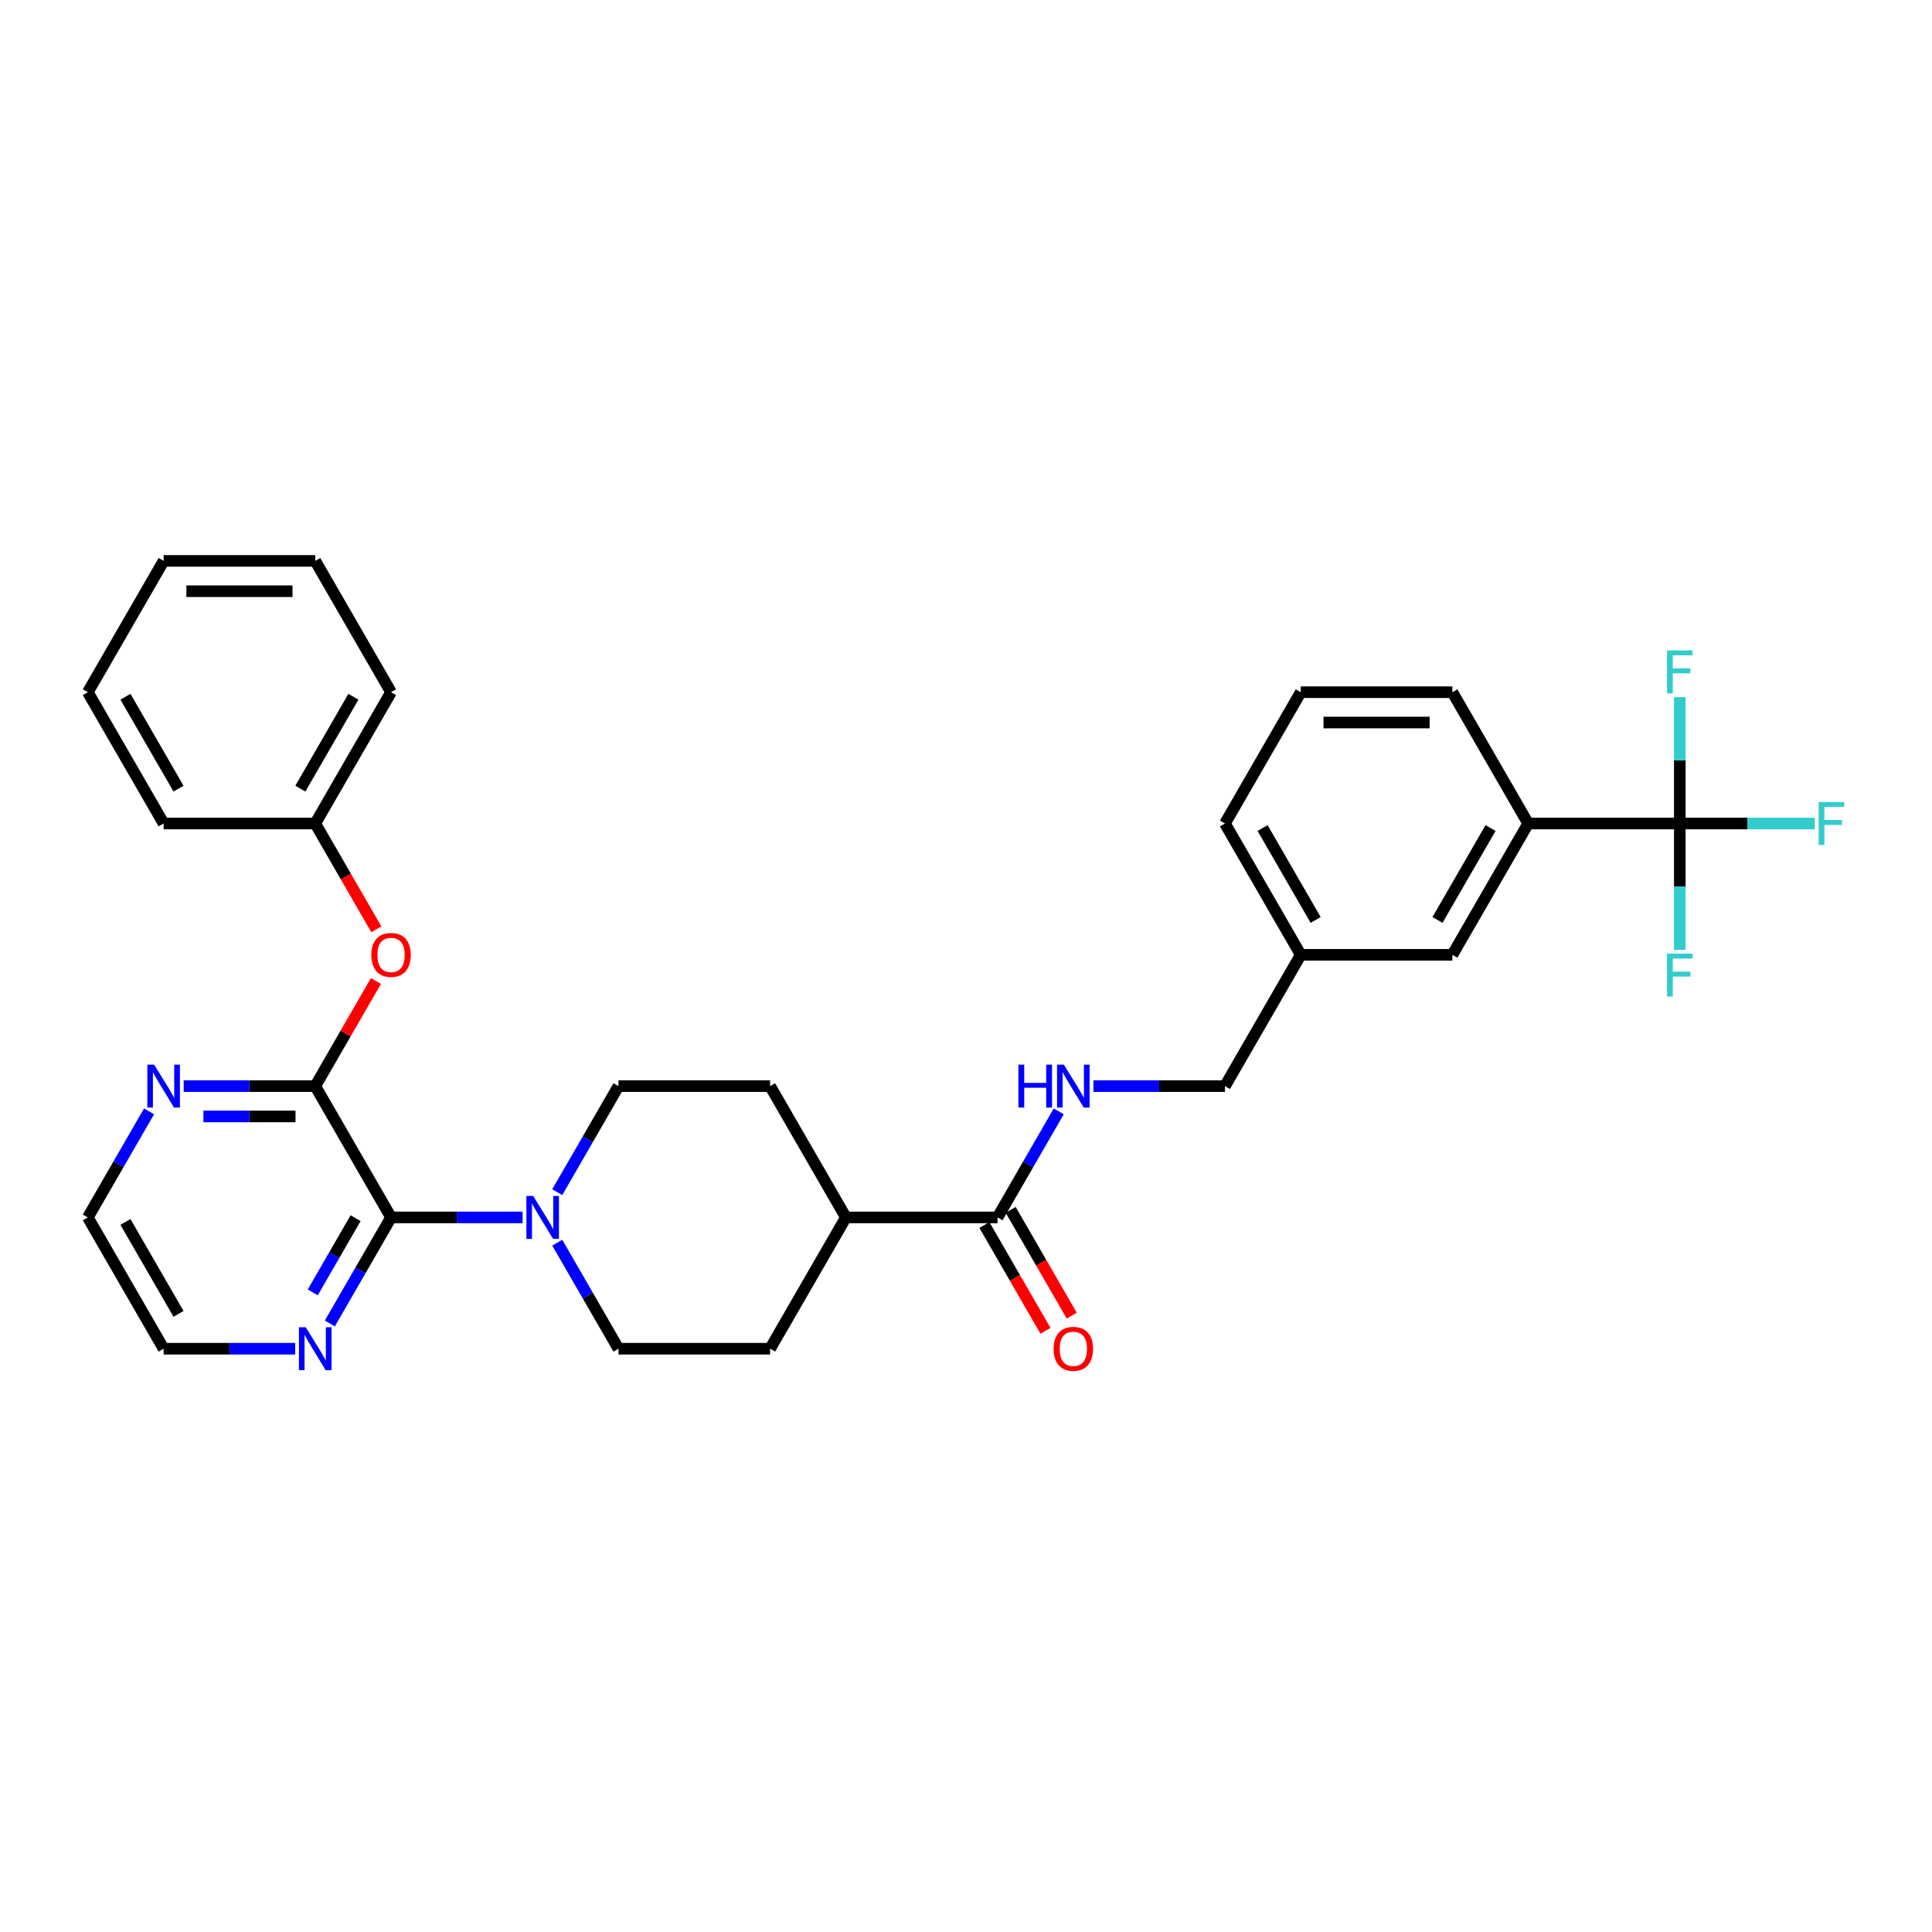 <?xml version='1.0' encoding='iso-8859-1'?>
<svg version='1.1' baseProfile='full'
              xmlns='http://www.w3.org/2000/svg'
                      xmlns:rdkit='http://www.rdkit.org/xml'
                      xmlns:xlink='http://www.w3.org/1999/xlink'
                  xml:space='preserve'
width='1000px' height='1000px' viewBox='0 0 1000 1000'>
<!-- END OF HEADER -->
<rect style='opacity:1.0;fill:#FFFFFF;stroke:none' width='1000' height='1000' x='0' y='0'> </rect>
<path class='bond-0' d='M 202.408,630.134 L 163.17,562.171' style='fill:none;fill-rule:evenodd;stroke:#000000;stroke-width:6px;stroke-linecap:butt;stroke-linejoin:miter;stroke-opacity:1' />
<path class='bond-2' d='M 202.408,630.134 L 236.451,630.134' style='fill:none;fill-rule:evenodd;stroke:#000000;stroke-width:6px;stroke-linecap:butt;stroke-linejoin:miter;stroke-opacity:1' />
<path class='bond-2' d='M 236.451,630.134 L 270.495,630.134' style='fill:none;fill-rule:evenodd;stroke:#0000FF;stroke-width:6px;stroke-linecap:butt;stroke-linejoin:miter;stroke-opacity:1' />
<path class='bond-8' d='M 202.408,630.134 L 186.563,657.579' style='fill:none;fill-rule:evenodd;stroke:#000000;stroke-width:6px;stroke-linecap:butt;stroke-linejoin:miter;stroke-opacity:1' />
<path class='bond-8' d='M 186.563,657.579 L 170.718,685.023' style='fill:none;fill-rule:evenodd;stroke:#0000FF;stroke-width:6px;stroke-linecap:butt;stroke-linejoin:miter;stroke-opacity:1' />
<path class='bond-8' d='M 184.062,630.52 L 172.971,649.731' style='fill:none;fill-rule:evenodd;stroke:#000000;stroke-width:6px;stroke-linecap:butt;stroke-linejoin:miter;stroke-opacity:1' />
<path class='bond-8' d='M 172.971,649.731 L 161.879,668.942' style='fill:none;fill-rule:evenodd;stroke:#0000FF;stroke-width:6px;stroke-linecap:butt;stroke-linejoin:miter;stroke-opacity:1' />
<path class='bond-5' d='M 163.17,562.171 L 178.879,534.962' style='fill:none;fill-rule:evenodd;stroke:#000000;stroke-width:6px;stroke-linecap:butt;stroke-linejoin:miter;stroke-opacity:1' />
<path class='bond-5' d='M 178.879,534.962 L 194.588,507.754' style='fill:none;fill-rule:evenodd;stroke:#FF0000;stroke-width:6px;stroke-linecap:butt;stroke-linejoin:miter;stroke-opacity:1' />
<path class='bond-7' d='M 163.17,562.171 L 129.127,562.171' style='fill:none;fill-rule:evenodd;stroke:#000000;stroke-width:6px;stroke-linecap:butt;stroke-linejoin:miter;stroke-opacity:1' />
<path class='bond-7' d='M 129.127,562.171 L 95.083,562.171' style='fill:none;fill-rule:evenodd;stroke:#0000FF;stroke-width:6px;stroke-linecap:butt;stroke-linejoin:miter;stroke-opacity:1' />
<path class='bond-7' d='M 152.957,577.867 L 129.127,577.867' style='fill:none;fill-rule:evenodd;stroke:#000000;stroke-width:6px;stroke-linecap:butt;stroke-linejoin:miter;stroke-opacity:1' />
<path class='bond-7' d='M 129.127,577.867 L 105.296,577.867' style='fill:none;fill-rule:evenodd;stroke:#0000FF;stroke-width:6px;stroke-linecap:butt;stroke-linejoin:miter;stroke-opacity:1' />
<path class='bond-1' d='M 869.461,426.246 L 790.984,426.246' style='fill:none;fill-rule:evenodd;stroke:#000000;stroke-width:6px;stroke-linecap:butt;stroke-linejoin:miter;stroke-opacity:1' />
<path class='bond-14' d='M 869.461,426.246 L 904.414,426.246' style='fill:none;fill-rule:evenodd;stroke:#000000;stroke-width:6px;stroke-linecap:butt;stroke-linejoin:miter;stroke-opacity:1' />
<path class='bond-14' d='M 904.414,426.246 L 939.368,426.246' style='fill:none;fill-rule:evenodd;stroke:#33CCCC;stroke-width:6px;stroke-linecap:butt;stroke-linejoin:miter;stroke-opacity:1' />
<path class='bond-15' d='M 869.461,426.246 L 869.461,458.947' style='fill:none;fill-rule:evenodd;stroke:#000000;stroke-width:6px;stroke-linecap:butt;stroke-linejoin:miter;stroke-opacity:1' />
<path class='bond-15' d='M 869.461,458.947 L 869.461,491.648' style='fill:none;fill-rule:evenodd;stroke:#33CCCC;stroke-width:6px;stroke-linecap:butt;stroke-linejoin:miter;stroke-opacity:1' />
<path class='bond-16' d='M 869.461,426.246 L 869.461,393.544' style='fill:none;fill-rule:evenodd;stroke:#000000;stroke-width:6px;stroke-linecap:butt;stroke-linejoin:miter;stroke-opacity:1' />
<path class='bond-16' d='M 869.461,393.544 L 869.461,360.843' style='fill:none;fill-rule:evenodd;stroke:#33CCCC;stroke-width:6px;stroke-linecap:butt;stroke-linejoin:miter;stroke-opacity:1' />
<path class='bond-10' d='M 288.433,643.208 L 304.278,670.653' style='fill:none;fill-rule:evenodd;stroke:#0000FF;stroke-width:6px;stroke-linecap:butt;stroke-linejoin:miter;stroke-opacity:1' />
<path class='bond-10' d='M 304.278,670.653 L 320.123,698.097' style='fill:none;fill-rule:evenodd;stroke:#000000;stroke-width:6px;stroke-linecap:butt;stroke-linejoin:miter;stroke-opacity:1' />
<path class='bond-11' d='M 288.433,617.06 L 304.278,589.616' style='fill:none;fill-rule:evenodd;stroke:#0000FF;stroke-width:6px;stroke-linecap:butt;stroke-linejoin:miter;stroke-opacity:1' />
<path class='bond-11' d='M 304.278,589.616 L 320.123,562.171' style='fill:none;fill-rule:evenodd;stroke:#000000;stroke-width:6px;stroke-linecap:butt;stroke-linejoin:miter;stroke-opacity:1' />
<path class='bond-3' d='M 516.315,630.134 L 437.839,630.134' style='fill:none;fill-rule:evenodd;stroke:#000000;stroke-width:6px;stroke-linecap:butt;stroke-linejoin:miter;stroke-opacity:1' />
<path class='bond-6' d='M 516.315,630.134 L 532.16,602.69' style='fill:none;fill-rule:evenodd;stroke:#000000;stroke-width:6px;stroke-linecap:butt;stroke-linejoin:miter;stroke-opacity:1' />
<path class='bond-6' d='M 532.16,602.69 L 548.005,575.246' style='fill:none;fill-rule:evenodd;stroke:#0000FF;stroke-width:6px;stroke-linecap:butt;stroke-linejoin:miter;stroke-opacity:1' />
<path class='bond-13' d='M 509.519,634.058 L 525.328,661.44' style='fill:none;fill-rule:evenodd;stroke:#000000;stroke-width:6px;stroke-linecap:butt;stroke-linejoin:miter;stroke-opacity:1' />
<path class='bond-13' d='M 525.328,661.44 L 541.137,688.821' style='fill:none;fill-rule:evenodd;stroke:#FF0000;stroke-width:6px;stroke-linecap:butt;stroke-linejoin:miter;stroke-opacity:1' />
<path class='bond-13' d='M 523.112,626.21 L 538.92,653.592' style='fill:none;fill-rule:evenodd;stroke:#000000;stroke-width:6px;stroke-linecap:butt;stroke-linejoin:miter;stroke-opacity:1' />
<path class='bond-13' d='M 538.92,653.592 L 554.729,680.973' style='fill:none;fill-rule:evenodd;stroke:#FF0000;stroke-width:6px;stroke-linecap:butt;stroke-linejoin:miter;stroke-opacity:1' />
<path class='bond-4' d='M 790.984,426.246 L 751.746,494.208' style='fill:none;fill-rule:evenodd;stroke:#000000;stroke-width:6px;stroke-linecap:butt;stroke-linejoin:miter;stroke-opacity:1' />
<path class='bond-4' d='M 771.506,428.592 L 744.039,476.166' style='fill:none;fill-rule:evenodd;stroke:#000000;stroke-width:6px;stroke-linecap:butt;stroke-linejoin:miter;stroke-opacity:1' />
<path class='bond-35' d='M 790.984,426.246 L 751.746,358.283' style='fill:none;fill-rule:evenodd;stroke:#000000;stroke-width:6px;stroke-linecap:butt;stroke-linejoin:miter;stroke-opacity:1' />
<path class='bond-21' d='M 194.787,481.009 L 178.978,453.627' style='fill:none;fill-rule:evenodd;stroke:#FF0000;stroke-width:6px;stroke-linecap:butt;stroke-linejoin:miter;stroke-opacity:1' />
<path class='bond-21' d='M 178.978,453.627 L 163.17,426.246' style='fill:none;fill-rule:evenodd;stroke:#000000;stroke-width:6px;stroke-linecap:butt;stroke-linejoin:miter;stroke-opacity:1' />
<path class='bond-19' d='M 565.944,562.171 L 599.987,562.171' style='fill:none;fill-rule:evenodd;stroke:#0000FF;stroke-width:6px;stroke-linecap:butt;stroke-linejoin:miter;stroke-opacity:1' />
<path class='bond-19' d='M 599.987,562.171 L 634.031,562.171' style='fill:none;fill-rule:evenodd;stroke:#000000;stroke-width:6px;stroke-linecap:butt;stroke-linejoin:miter;stroke-opacity:1' />
<path class='bond-32' d='M 77.144,575.246 L 61.3,602.69' style='fill:none;fill-rule:evenodd;stroke:#0000FF;stroke-width:6px;stroke-linecap:butt;stroke-linejoin:miter;stroke-opacity:1' />
<path class='bond-32' d='M 61.3,602.69 L 45.455,630.134' style='fill:none;fill-rule:evenodd;stroke:#000000;stroke-width:6px;stroke-linecap:butt;stroke-linejoin:miter;stroke-opacity:1' />
<path class='bond-25' d='M 152.779,698.097 L 118.736,698.097' style='fill:none;fill-rule:evenodd;stroke:#0000FF;stroke-width:6px;stroke-linecap:butt;stroke-linejoin:miter;stroke-opacity:1' />
<path class='bond-25' d='M 118.736,698.097 L 84.693,698.097' style='fill:none;fill-rule:evenodd;stroke:#000000;stroke-width:6px;stroke-linecap:butt;stroke-linejoin:miter;stroke-opacity:1' />
<path class='bond-9' d='M 437.839,630.134 L 398.6,562.171' style='fill:none;fill-rule:evenodd;stroke:#000000;stroke-width:6px;stroke-linecap:butt;stroke-linejoin:miter;stroke-opacity:1' />
<path class='bond-33' d='M 437.839,630.134 L 398.6,698.097' style='fill:none;fill-rule:evenodd;stroke:#000000;stroke-width:6px;stroke-linecap:butt;stroke-linejoin:miter;stroke-opacity:1' />
<path class='bond-18' d='M 320.123,698.097 L 398.6,698.097' style='fill:none;fill-rule:evenodd;stroke:#000000;stroke-width:6px;stroke-linecap:butt;stroke-linejoin:miter;stroke-opacity:1' />
<path class='bond-17' d='M 320.123,562.171 L 398.6,562.171' style='fill:none;fill-rule:evenodd;stroke:#000000;stroke-width:6px;stroke-linecap:butt;stroke-linejoin:miter;stroke-opacity:1' />
<path class='bond-12' d='M 751.746,494.208 L 673.269,494.208' style='fill:none;fill-rule:evenodd;stroke:#000000;stroke-width:6px;stroke-linecap:butt;stroke-linejoin:miter;stroke-opacity:1' />
<path class='bond-20' d='M 634.031,562.171 L 673.269,494.208' style='fill:none;fill-rule:evenodd;stroke:#000000;stroke-width:6px;stroke-linecap:butt;stroke-linejoin:miter;stroke-opacity:1' />
<path class='bond-26' d='M 673.269,494.208 L 634.031,426.246' style='fill:none;fill-rule:evenodd;stroke:#000000;stroke-width:6px;stroke-linecap:butt;stroke-linejoin:miter;stroke-opacity:1' />
<path class='bond-26' d='M 680.976,476.166 L 653.509,428.592' style='fill:none;fill-rule:evenodd;stroke:#000000;stroke-width:6px;stroke-linecap:butt;stroke-linejoin:miter;stroke-opacity:1' />
<path class='bond-27' d='M 163.17,426.246 L 202.408,358.283' style='fill:none;fill-rule:evenodd;stroke:#000000;stroke-width:6px;stroke-linecap:butt;stroke-linejoin:miter;stroke-opacity:1' />
<path class='bond-27' d='M 155.463,408.203 L 182.93,360.629' style='fill:none;fill-rule:evenodd;stroke:#000000;stroke-width:6px;stroke-linecap:butt;stroke-linejoin:miter;stroke-opacity:1' />
<path class='bond-28' d='M 163.17,426.246 L 84.693,426.246' style='fill:none;fill-rule:evenodd;stroke:#000000;stroke-width:6px;stroke-linecap:butt;stroke-linejoin:miter;stroke-opacity:1' />
<path class='bond-22' d='M 751.746,358.283 L 673.269,358.283' style='fill:none;fill-rule:evenodd;stroke:#000000;stroke-width:6px;stroke-linecap:butt;stroke-linejoin:miter;stroke-opacity:1' />
<path class='bond-22' d='M 739.974,373.978 L 685.04,373.978' style='fill:none;fill-rule:evenodd;stroke:#000000;stroke-width:6px;stroke-linecap:butt;stroke-linejoin:miter;stroke-opacity:1' />
<path class='bond-23' d='M 673.269,358.283 L 634.031,426.246' style='fill:none;fill-rule:evenodd;stroke:#000000;stroke-width:6px;stroke-linecap:butt;stroke-linejoin:miter;stroke-opacity:1' />
<path class='bond-24' d='M 45.455,630.134 L 84.693,698.097' style='fill:none;fill-rule:evenodd;stroke:#000000;stroke-width:6px;stroke-linecap:butt;stroke-linejoin:miter;stroke-opacity:1' />
<path class='bond-24' d='M 64.933,632.481 L 92.4,680.055' style='fill:none;fill-rule:evenodd;stroke:#000000;stroke-width:6px;stroke-linecap:butt;stroke-linejoin:miter;stroke-opacity:1' />
<path class='bond-30' d='M 202.408,358.283 L 163.17,290.32' style='fill:none;fill-rule:evenodd;stroke:#000000;stroke-width:6px;stroke-linecap:butt;stroke-linejoin:miter;stroke-opacity:1' />
<path class='bond-29' d='M 84.693,426.246 L 45.455,358.283' style='fill:none;fill-rule:evenodd;stroke:#000000;stroke-width:6px;stroke-linecap:butt;stroke-linejoin:miter;stroke-opacity:1' />
<path class='bond-29' d='M 92.4,408.203 L 64.933,360.629' style='fill:none;fill-rule:evenodd;stroke:#000000;stroke-width:6px;stroke-linecap:butt;stroke-linejoin:miter;stroke-opacity:1' />
<path class='bond-31' d='M 45.455,358.283 L 84.693,290.32' style='fill:none;fill-rule:evenodd;stroke:#000000;stroke-width:6px;stroke-linecap:butt;stroke-linejoin:miter;stroke-opacity:1' />
<path class='bond-34' d='M 163.17,290.32 L 84.693,290.32' style='fill:none;fill-rule:evenodd;stroke:#000000;stroke-width:6px;stroke-linecap:butt;stroke-linejoin:miter;stroke-opacity:1' />
<path class='bond-34' d='M 151.398,306.015 L 96.465,306.015' style='fill:none;fill-rule:evenodd;stroke:#000000;stroke-width:6px;stroke-linecap:butt;stroke-linejoin:miter;stroke-opacity:1' />
<path  class='atom-3' d='M 275.972 619.022
L 283.255 630.793
Q 283.977 631.955, 285.138 634.058
Q 286.3 636.161, 286.363 636.287
L 286.363 619.022
L 289.313 619.022
L 289.313 641.247
L 286.268 641.247
L 278.452 628.376
Q 277.542 626.87, 276.569 625.143
Q 275.627 623.417, 275.344 622.883
L 275.344 641.247
L 272.457 641.247
L 272.457 619.022
L 275.972 619.022
' fill='#0000FF'/>
<path  class='atom-6' d='M 192.206 494.271
Q 192.206 488.935, 194.843 485.953
Q 197.48 482.971, 202.408 482.971
Q 207.336 482.971, 209.973 485.953
Q 212.61 488.935, 212.61 494.271
Q 212.61 499.67, 209.942 502.747
Q 207.274 505.792, 202.408 505.792
Q 197.511 505.792, 194.843 502.747
Q 192.206 499.702, 192.206 494.271
M 202.408 503.28
Q 205.798 503.28, 207.619 501.02
Q 209.471 498.729, 209.471 494.271
Q 209.471 489.908, 207.619 487.711
Q 205.798 485.482, 202.408 485.482
Q 199.018 485.482, 197.166 487.679
Q 195.345 489.876, 195.345 494.271
Q 195.345 498.76, 197.166 501.02
Q 199.018 503.28, 202.408 503.28
' fill='#FF0000'/>
<path  class='atom-7' d='M 527.129 551.059
L 530.143 551.059
L 530.143 560.508
L 541.506 560.508
L 541.506 551.059
L 544.52 551.059
L 544.52 573.284
L 541.506 573.284
L 541.506 563.019
L 530.143 563.019
L 530.143 573.284
L 527.129 573.284
L 527.129 551.059
' fill='#0000FF'/>
<path  class='atom-7' d='M 550.641 551.059
L 557.924 562.831
Q 558.646 563.992, 559.807 566.095
Q 560.969 568.198, 561.031 568.324
L 561.031 551.059
L 563.982 551.059
L 563.982 573.284
L 560.937 573.284
L 553.121 560.413
Q 552.211 558.907, 551.238 557.18
Q 550.296 555.454, 550.013 554.92
L 550.013 573.284
L 547.125 573.284
L 547.125 551.059
L 550.641 551.059
' fill='#0000FF'/>
<path  class='atom-8' d='M 79.78 551.059
L 87.063 562.831
Q 87.785 563.992, 88.946 566.095
Q 90.108 568.198, 90.171 568.324
L 90.171 551.059
L 93.121 551.059
L 93.121 573.284
L 90.076 573.284
L 82.26 560.413
Q 81.35 558.907, 80.377 557.18
Q 79.435 555.454, 79.153 554.92
L 79.153 573.284
L 76.264 573.284
L 76.264 551.059
L 79.78 551.059
' fill='#0000FF'/>
<path  class='atom-9' d='M 158.257 686.985
L 165.54 698.756
Q 166.262 699.918, 167.423 702.021
Q 168.585 704.124, 168.647 704.25
L 168.647 686.985
L 171.598 686.985
L 171.598 709.209
L 168.553 709.209
L 160.737 696.339
Q 159.827 694.832, 158.854 693.106
Q 157.912 691.379, 157.629 690.846
L 157.629 709.209
L 154.741 709.209
L 154.741 686.985
L 158.257 686.985
' fill='#0000FF'/>
<path  class='atom-14' d='M 545.352 698.16
Q 545.352 692.823, 547.989 689.841
Q 550.625 686.859, 555.554 686.859
Q 560.482 686.859, 563.119 689.841
Q 565.756 692.823, 565.756 698.16
Q 565.756 703.559, 563.087 706.635
Q 560.419 709.68, 555.554 709.68
Q 550.657 709.68, 547.989 706.635
Q 545.352 703.59, 545.352 698.16
M 555.554 707.169
Q 558.944 707.169, 560.765 704.909
Q 562.617 702.617, 562.617 698.16
Q 562.617 693.797, 560.765 691.599
Q 558.944 689.37, 555.554 689.37
Q 552.164 689.37, 550.311 691.568
Q 548.491 693.765, 548.491 698.16
Q 548.491 702.649, 550.311 704.909
Q 552.164 707.169, 555.554 707.169
' fill='#FF0000'/>
<path  class='atom-15' d='M 941.33 415.133
L 954.545 415.133
L 954.545 417.676
L 944.312 417.676
L 944.312 424.425
L 953.415 424.425
L 953.415 426.999
L 944.312 426.999
L 944.312 437.358
L 941.33 437.358
L 941.33 415.133
' fill='#33CCCC'/>
<path  class='atom-16' d='M 862.853 493.61
L 876.069 493.61
L 876.069 496.153
L 865.835 496.153
L 865.835 502.902
L 874.939 502.902
L 874.939 505.476
L 865.835 505.476
L 865.835 515.835
L 862.853 515.835
L 862.853 493.61
' fill='#33CCCC'/>
<path  class='atom-17' d='M 862.853 336.656
L 876.069 336.656
L 876.069 339.199
L 865.835 339.199
L 865.835 345.948
L 874.939 345.948
L 874.939 348.522
L 865.835 348.522
L 865.835 358.881
L 862.853 358.881
L 862.853 336.656
' fill='#33CCCC'/>
</svg>
